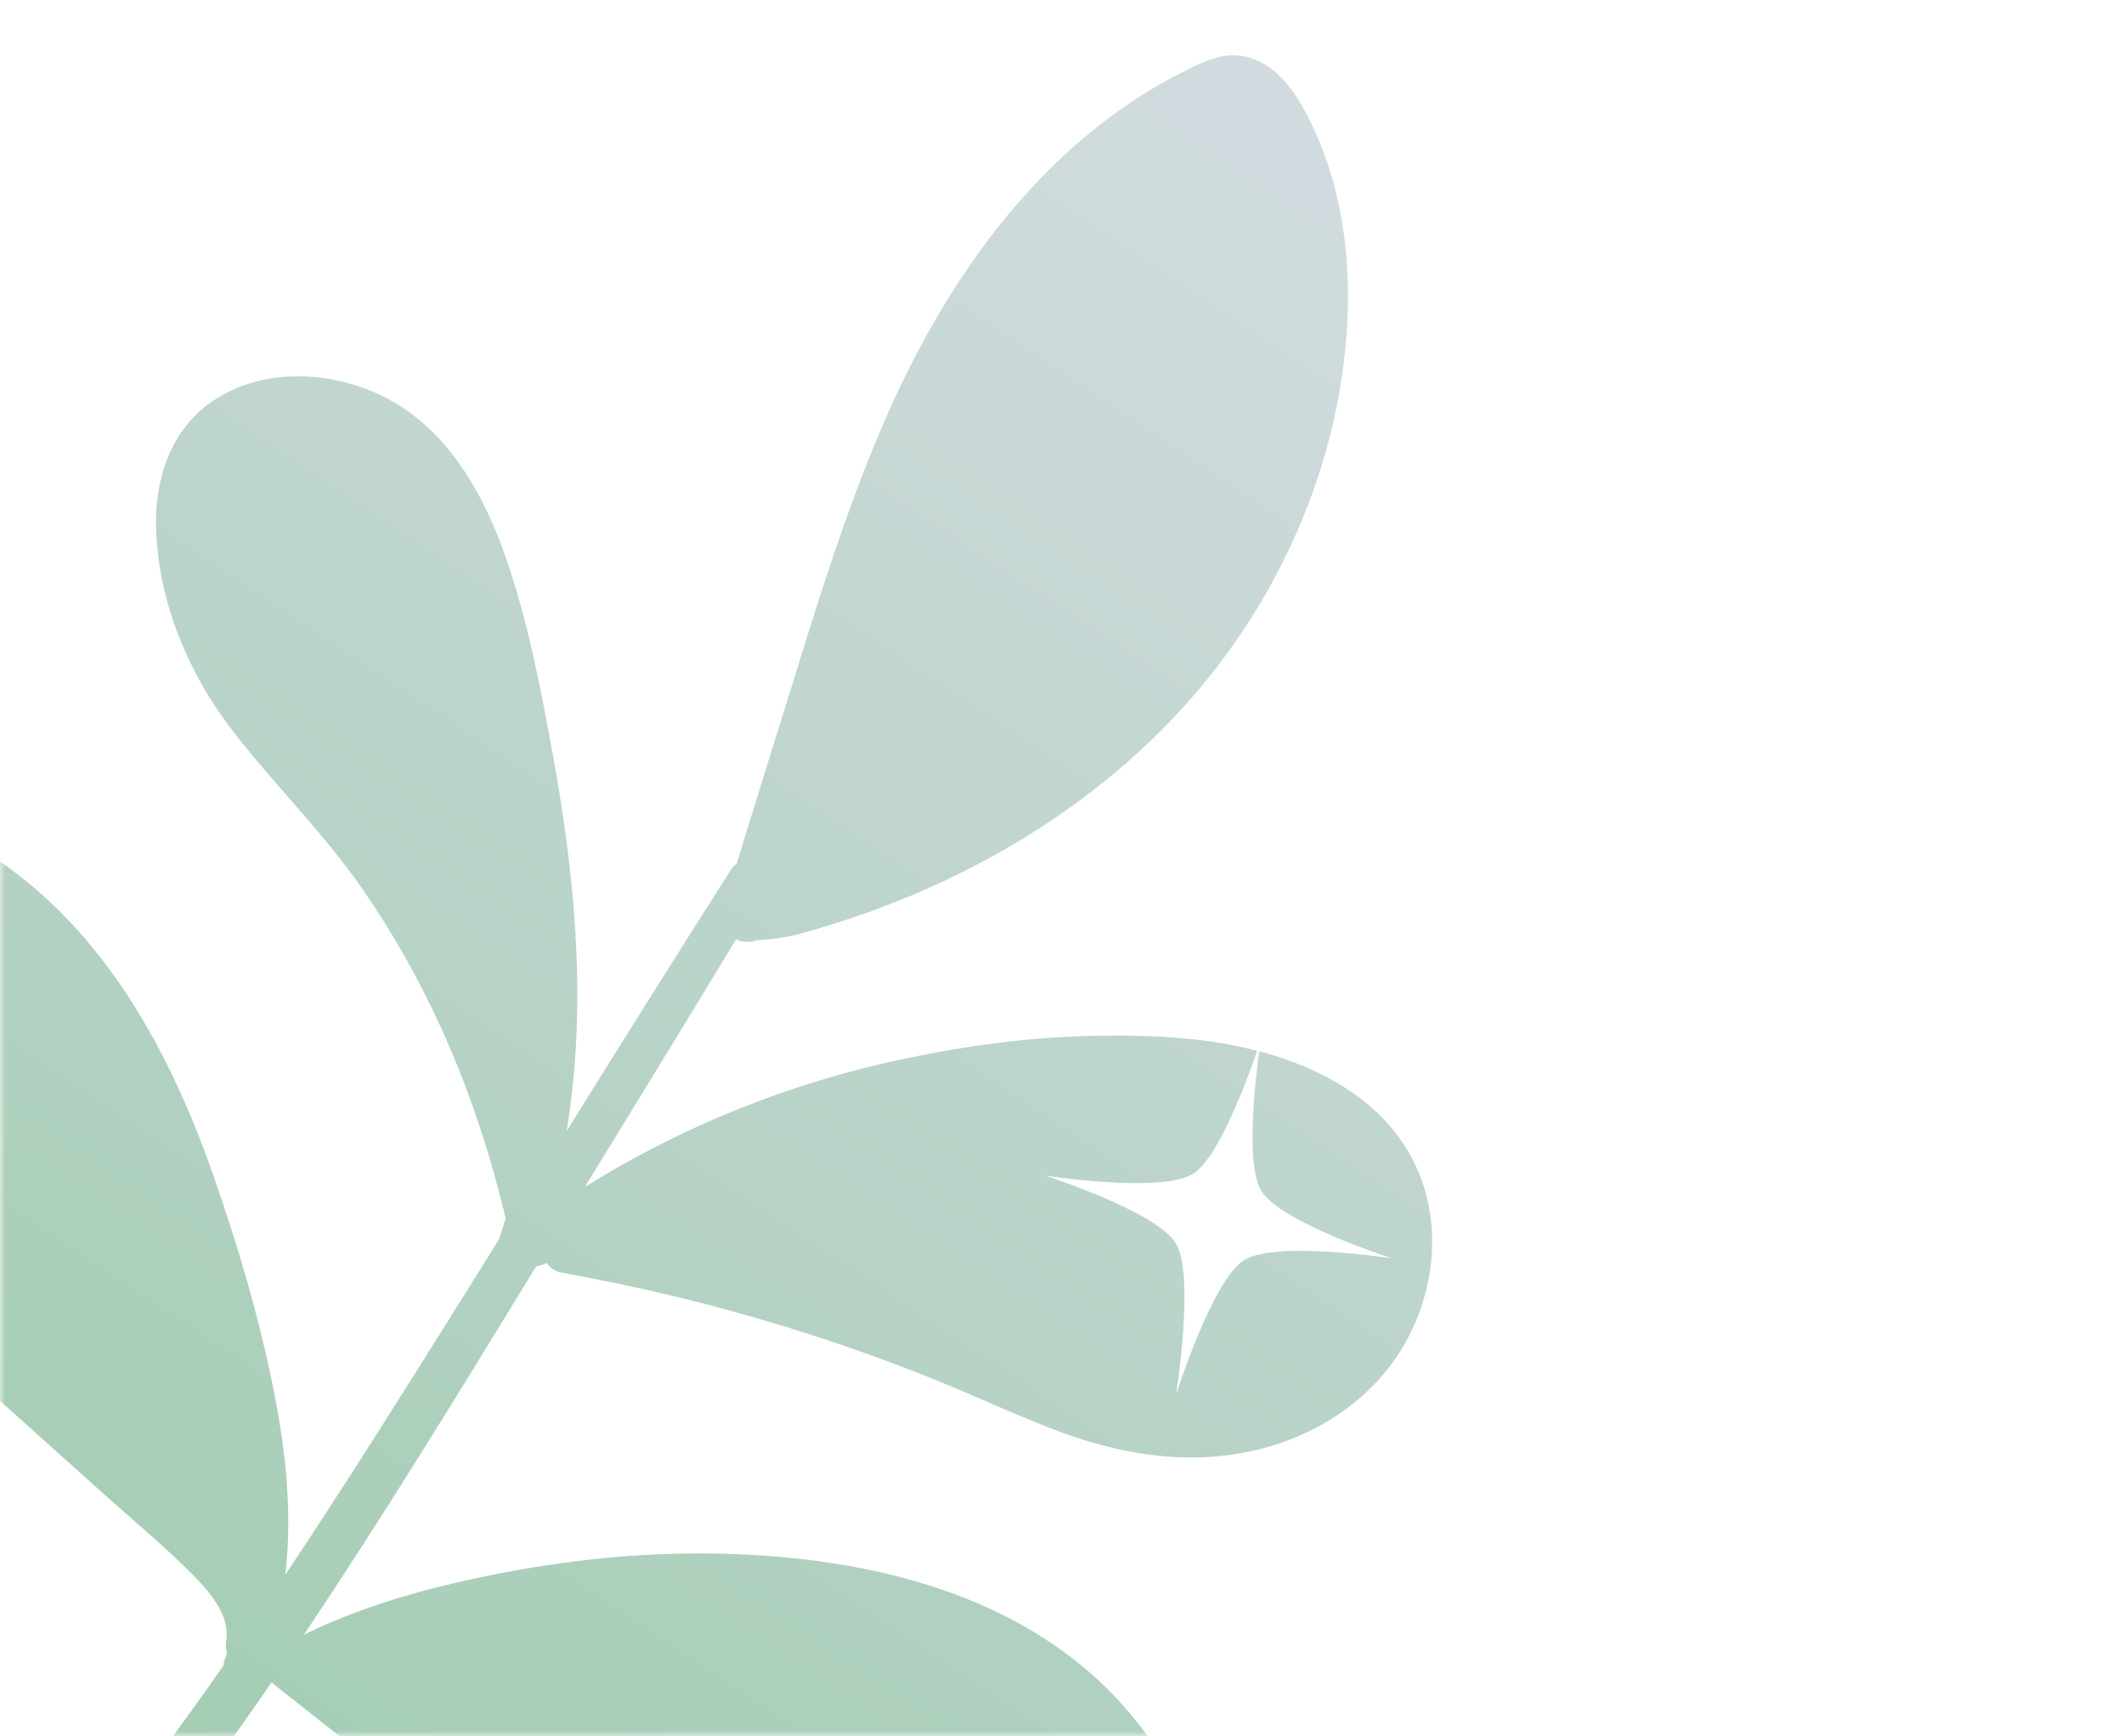<svg width="197" height="161" viewBox="0 0 197 161" fill="none" xmlns="http://www.w3.org/2000/svg">
<mask id="mask0_211_1714" style="mask-type:alpha" maskUnits="userSpaceOnUse" x="0" y="0" width="197" height="161">
<rect width="197" height="161" fill="#D9D9D9"/>
</mask>
<g mask="url(#mask0_211_1714)">
<path d="M-70.169 125.181C-64.945 121.168 -57.7 122.526 -51.945 124.457C-45.012 126.784 -38.542 130.196 -32.797 134.723C-27.494 138.9 -23.001 144.001 -19.031 149.436C-15.079 154.848 -11.684 160.631 -8.487 166.512C-5.625 171.777 -2.587 177.485 -2.213 183.58C5.951 174.447 13.488 164.804 20.512 154.765C20.589 154.656 20.665 154.545 20.742 154.434C20.741 154.267 20.77 154.092 20.837 153.911C20.912 153.711 20.983 153.51 21.053 153.309C20.945 152.937 20.92 152.53 20.983 152.123C21.354 149.721 19.327 147.485 17.766 145.919C15.217 143.364 12.408 141.04 9.721 138.63C3.848 133.361 -2.025 128.092 -7.898 122.823C-13.475 117.82 -19.211 112.946 -24.618 107.761C-29.07 103.492 -33.189 98.148 -32.922 91.659C-32.773 88.041 -31.523 84.621 -29.946 81.398C-28.375 78.185 -26.25 75.59 -22.7 74.547C-19.596 73.636 -16.19 73.838 -13.039 74.38C-9.805 74.937 -6.658 76.1 -3.758 77.624C8.434 84.033 15.386 96.403 19.775 108.955C22.061 115.49 24.051 122.231 25.403 129.022C26.516 134.614 27.131 140.38 26.46 146.043C32.032 137.684 37.374 129.172 42.706 120.66C43.896 118.759 45.084 116.857 46.272 114.956C46.491 114.297 46.702 113.638 46.898 112.976C44.294 102.042 40.06 91.755 33.608 82.433C29.902 77.078 25.228 72.574 21.301 67.403C17.329 62.173 14.658 55.592 14.476 48.981C14.383 45.616 15.132 42.23 17.22 39.532C18.671 37.657 20.736 36.341 22.981 35.611C27.602 34.108 33.071 35.062 37.126 37.657C42.059 40.814 45.008 46.234 46.885 51.62C49.005 57.702 50.227 64.181 51.368 70.504C53.408 81.808 54.437 93.522 52.555 104.884C57.608 96.783 62.67 88.686 67.806 80.637C67.958 80.398 68.138 80.214 68.335 80.076C70.158 74.089 72.046 68.121 73.897 62.143C76.16 54.833 78.472 47.533 81.427 40.468C86.57 28.174 94.2 16.39 105.586 9.027C106.868 8.198 108.193 7.437 109.558 6.751C111.073 5.99 112.728 5.09 114.473 5.131C118.379 5.224 120.602 9.153 122.014 12.302C124.786 18.484 125.441 25.455 124.797 32.148C123.487 45.791 117.044 58.559 107.291 68.139C98.189 77.08 86.617 83.179 74.356 86.549C72.948 86.936 71.539 87.126 70.093 87.209C69.683 87.364 69.222 87.402 68.744 87.283C68.58 87.242 68.421 87.18 68.271 87.102C63.631 94.782 58.935 102.429 54.242 110.077C63.192 104.481 73.147 100.48 83.47 98.268C89.374 97.003 95.32 96.187 101.366 96.059C106.969 95.94 112.741 96.21 118.131 97.873C123.294 99.465 128.268 102.401 130.897 107.29C133.705 112.515 133.321 118.814 130.626 124C127.91 129.227 122.798 132.816 117.162 134.306C110.79 135.991 104.315 135.021 98.219 132.745C94.756 131.451 91.403 129.891 87.991 128.47C84.739 127.115 81.439 125.877 78.105 124.739C71.3 122.415 64.36 120.499 57.319 119.037C55.559 118.672 53.794 118.336 52.028 118.005C51.473 117.9 51.016 117.56 50.703 117.11C50.416 117.277 50.084 117.381 49.742 117.417C49.467 117.867 49.191 118.317 48.916 118.766C42.164 129.808 35.395 140.842 28.188 151.595C33.998 148.731 40.587 146.993 46.922 145.799C53.602 144.54 60.353 143.907 67.153 144.089C80.609 144.447 95.008 147.791 104.267 158.274C108.266 162.802 111.206 168.395 111.823 174.46C112.406 180.199 110.524 186.693 105.379 189.86C102.621 191.558 99.269 192.027 96.08 191.911C92.605 191.785 89.104 191.222 85.707 190.5C78.808 189.033 72.133 186.563 65.781 183.518C52.739 177.266 41.071 168.52 29.742 159.629C28.334 158.524 26.931 157.415 25.529 156.304C25.407 156.208 25.303 156.098 25.213 155.979C18.204 166.165 10.738 176.03 2.594 185.342C1.898 186.138 1.196 186.928 0.493 187.716C6.083 186.299 12.137 186.078 17.782 186.648C24.933 187.37 31.833 189.214 38.475 191.944C45.138 194.682 51.364 198.343 57.113 202.671C62.363 206.623 67.288 211.254 70.62 216.976C74.392 223.455 75.215 230.604 73.939 237.922C73.318 241.482 72.608 245.743 69.661 248.163C66.83 250.488 62.92 251.056 59.355 250.982C51.616 250.823 44.459 247.283 38.215 242.958C32.258 238.831 26.685 234.071 21.256 229.279C11.091 220.309 1.472 210.109 -4.072 197.577C-4.421 196.788 -4.761 195.997 -5.081 195.196C-5.147 195.029 -5.22 194.861 -5.291 194.69C-5.449 194.644 -5.599 194.575 -5.745 194.497C-11.946 201.05 -18.405 207.359 -25.006 213.508C-35.883 223.64 -47.017 233.573 -58.693 242.778C-60.597 244.28 -63.098 241.091 -61.331 239.451C-51.681 230.488 -41.533 222.078 -31.813 213.188C-23.648 205.721 -15.691 198.026 -8.099 189.98C-14.902 187.988 -21.32 184.863 -27.431 181.299C-33.984 177.476 -40.326 173.267 -46.589 168.991C-52.618 164.875 -58.698 160.715 -64.383 156.13C-69.155 152.282 -73.861 147.35 -75.163 141.154C-76.381 135.373 -75.029 128.915 -70.169 125.181Z" fill="url(#paint0_linear_211_1714)"/>
<g filter="url(#filter0_d_211_1714)">
<path d="M115.366 116.87C118.304 115.012 129.127 116.704 129.127 116.704C129.127 116.704 118.753 113.38 116.973 110.419C115.183 107.441 116.956 96.383 116.956 96.383C116.956 96.383 113.587 107 110.666 108.847C107.728 110.705 96.905 109.012 96.905 109.012C96.905 109.012 107.278 112.337 109.059 115.298C110.848 118.276 109.075 129.334 109.075 129.334C109.075 129.334 112.445 118.717 115.366 116.87Z" fill="white"/>
</g>
</g>
<defs>
<filter id="filter0_d_211_1714" x="87.404" y="86.88" width="51.224" height="51.956" filterUnits="userSpaceOnUse" color-interpolation-filters="sRGB">
<feFlood flood-opacity="0" result="BackgroundImageFix"/>
<feColorMatrix in="SourceAlpha" type="matrix" values="0 0 0 0 0 0 0 0 0 0 0 0 0 0 0 0 0 0 127 0" result="hardAlpha"/>
<feOffset/>
<feGaussianBlur stdDeviation="4.751"/>
<feComposite in2="hardAlpha" operator="out"/>
<feColorMatrix type="matrix" values="0 0 0 0 1 0 0 0 0 1 0 0 0 0 1 0 0 0 0.25 0"/>
<feBlend mode="normal" in2="BackgroundImageFix" result="effect1_dropShadow_211_1714"/>
<feBlend mode="normal" in="SourceGraphic" in2="effect1_dropShadow_211_1714" result="shape"/>
</filter>
<linearGradient id="paint0_linear_211_1714" x1="126.27" y1="20.729" x2="-55.268" y2="293.868" gradientUnits="userSpaceOnUse">
<stop stop-color="#D1DBDF"/>
<stop offset="1" stop-color="#7EC18F"/>
</linearGradient>
</defs>
</svg>
